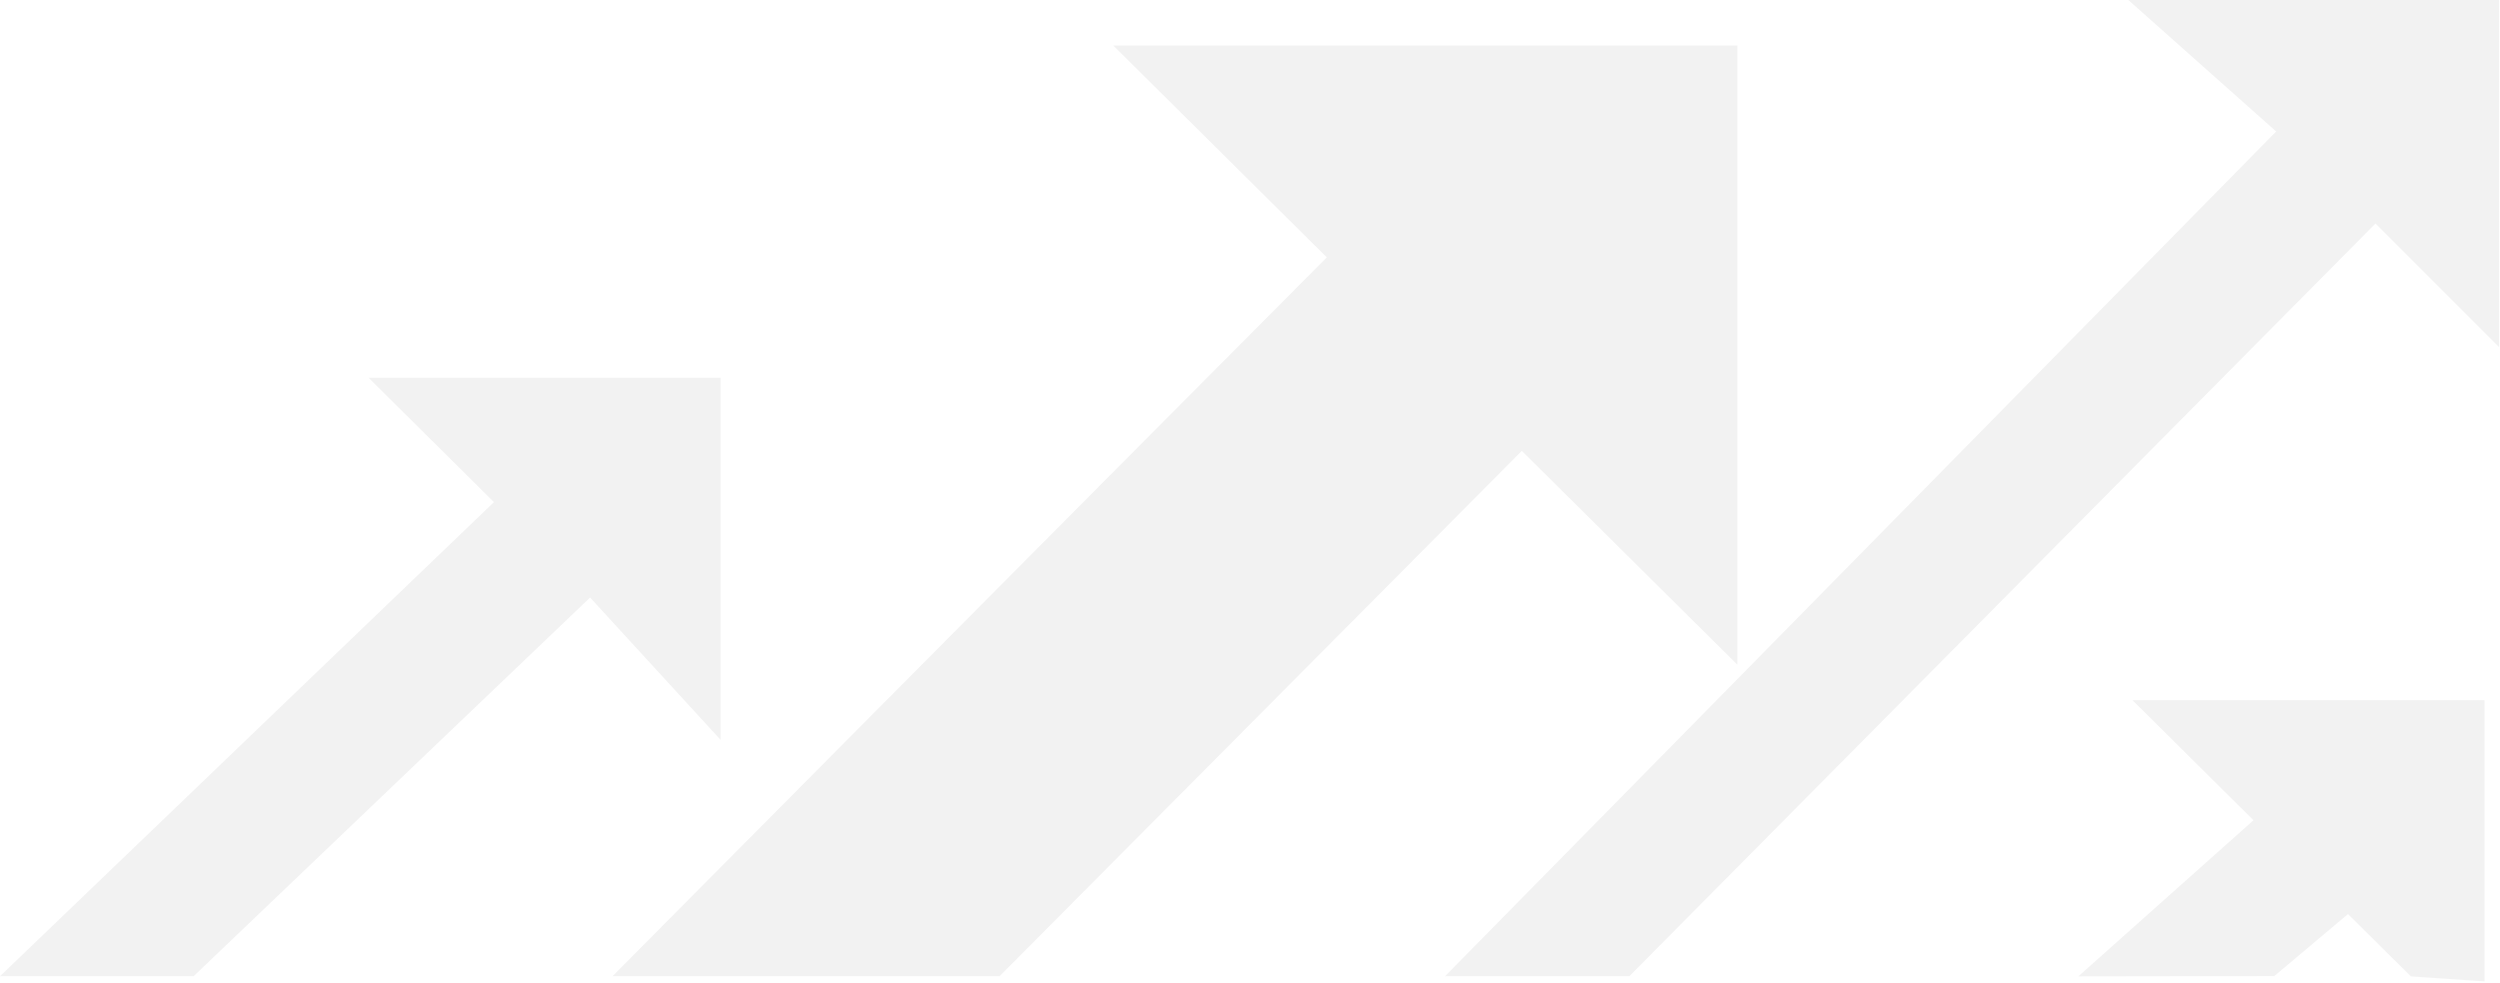 <svg width="679" height="267" viewBox="0 0 679 267" fill="none" xmlns="http://www.w3.org/2000/svg" xmlns:xlink="http://www.w3.org/1999/xlink">
<path d="M674.795 190.178V266.549L654.783 265.183L637.719 248.254L617.69 265.102L564.478 265.182L612.045 222.782L579.182 190.178H674.795Z" fill="url(#pattern0_5263_4297)"/>
<path d="M678.744 94.265L645.181 60.71L442.523 265.141H392.475L618.208 35.708L578.051 0H678.744V94.265Z" fill="url(#pattern1_5263_4297)"/>
<path d="M195.711 102.591V200.94L160.27 162.288L52.586 265.142H0L134.151 136.375L100.098 102.591H195.711Z" fill="url(#pattern2_5263_4297)"/>
<path d="M471.868 12.359V180.534L413.326 122.455L271.475 265.143H166.345C166.345 265.143 287.435 143.113 360.357 69.903L302.355 12.359H471.868Z" fill="url(#pattern3_5263_4297)"/>
<defs>
<pattern id="pattern0_5263_4297" patternUnits="userSpaceOnUse" patternTransform="matrix(3 0 0 6 619.137 227.864)" preserveAspectRatio="none" viewBox="0 0 3 6" width="1" height="1">
<use xlink:href="#pattern0_5263_4297_inner" transform="translate(-3 0)"/>
<g id="pattern0_5263_4297_inner">
<path d="M1 1H0V0H1V1Z" fill="#807F7D"/>
</g>
<use xlink:href="#pattern0_5263_4297_inner" transform="translate(-1.5 3)"/>
<use xlink:href="#pattern0_5263_4297_inner" transform="translate(1.5 3)"/>
</pattern><pattern id="pattern1_5263_4297" patternUnits="userSpaceOnUse" patternTransform="matrix(3 0 0 6 535.109 132.07)" preserveAspectRatio="none" viewBox="0 0 3 6" width="1" height="1">
<use xlink:href="#pattern1_5263_4297_inner" transform="translate(-3 0)"/>
<g id="pattern1_5263_4297_inner">
<path d="M1 1H0V0H1V1Z" fill="#807F7D"/>
</g>
<use xlink:href="#pattern1_5263_4297_inner" transform="translate(-1.5 3)"/>
<use xlink:href="#pattern1_5263_4297_inner" transform="translate(1.5 3)"/>
</pattern><pattern id="pattern2_5263_4297" patternUnits="userSpaceOnUse" patternTransform="matrix(3 0 0 6 97.356 183.366)" preserveAspectRatio="none" viewBox="0 0 3 6" width="1" height="1">
<use xlink:href="#pattern2_5263_4297_inner" transform="translate(-3 0)"/>
<g id="pattern2_5263_4297_inner">
<path d="M1 1H0V0H1V1Z" fill="#807F7D"/>
</g>
<use xlink:href="#pattern2_5263_4297_inner" transform="translate(-1.5 3)"/>
<use xlink:href="#pattern2_5263_4297_inner" transform="translate(1.5 3)"/>
</pattern><pattern id="pattern3_5263_4297" patternUnits="userSpaceOnUse" patternTransform="matrix(3 0 0 6 318.607 138.251)" preserveAspectRatio="none" viewBox="0 0 3 6" width="1" height="1">
<use xlink:href="#pattern3_5263_4297_inner" transform="translate(-3 0)"/>
<g id="pattern3_5263_4297_inner">
<path d="M1 1H0V0H1V1Z" fill="#807F7D"/>
</g>
<use xlink:href="#pattern3_5263_4297_inner" transform="translate(-1.5 3)"/>
<use xlink:href="#pattern3_5263_4297_inner" transform="translate(1.5 3)"/>
</pattern></defs>
</svg>
